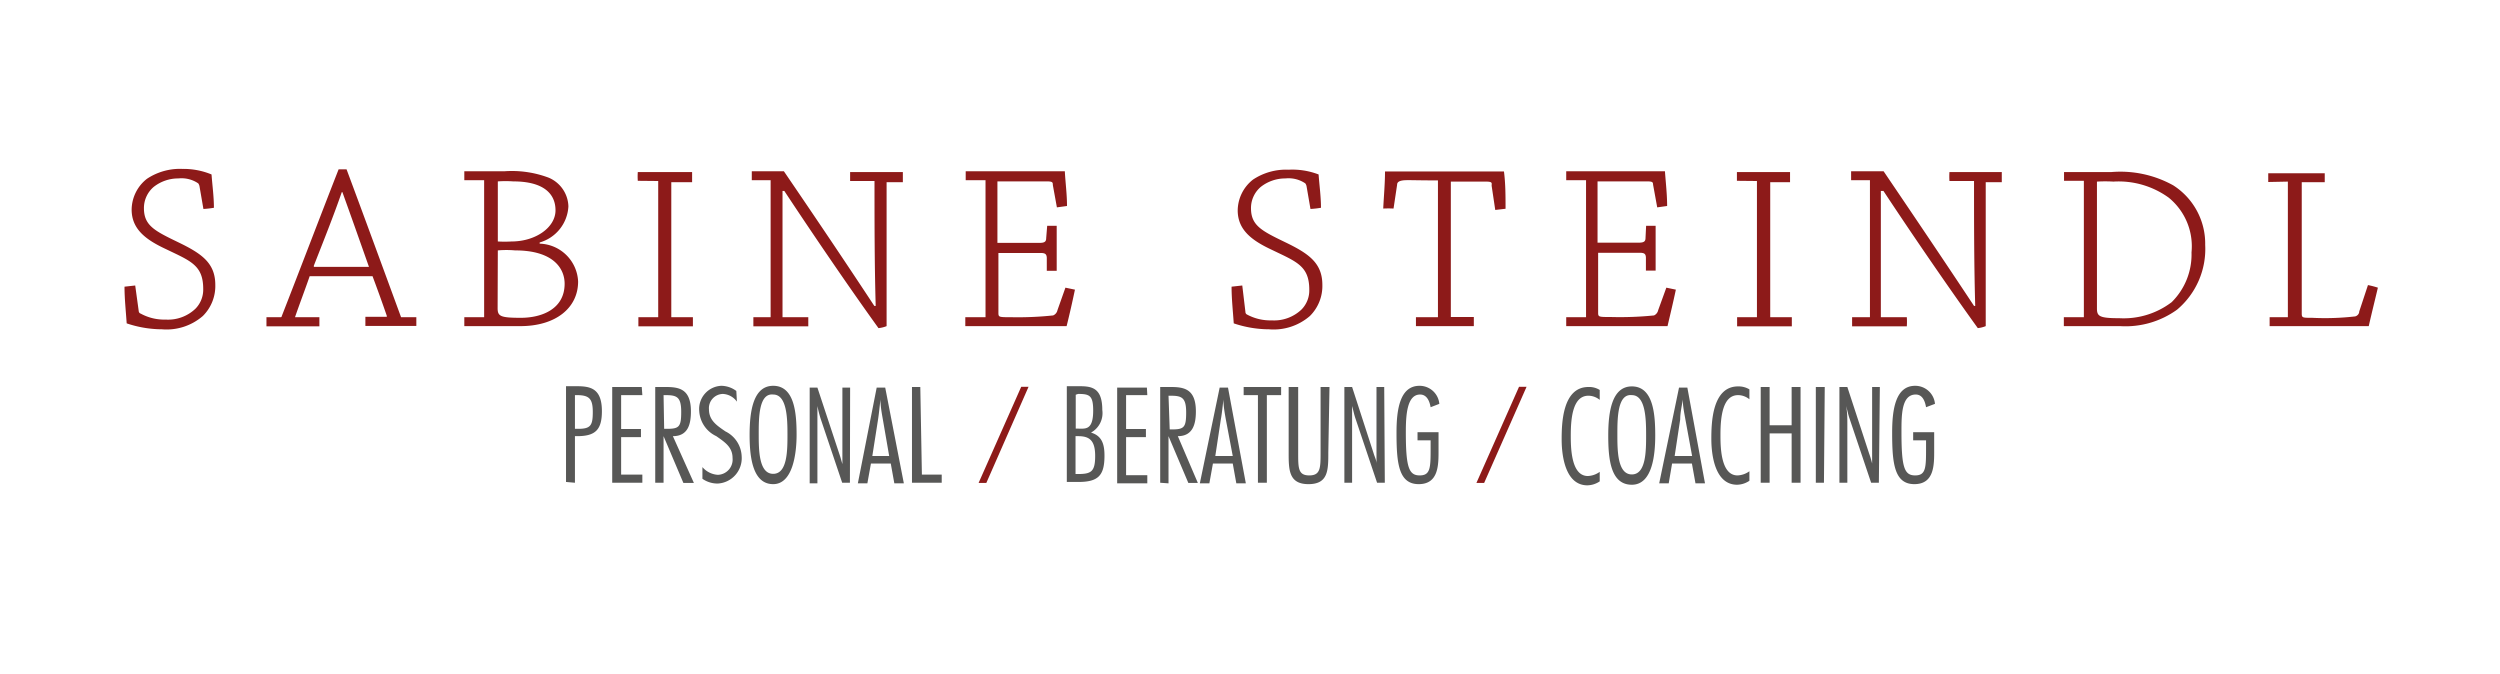 <svg id="neu" xmlns="http://www.w3.org/2000/svg" viewBox="0 0 126.1 34"><defs><style>.cls-1{fill:#8d1a19;}.cls-2{fill:#575756;}</style></defs><title>Zeichenfläche 1</title><polygon class="cls-1" points="51.51 19.51 49.36 24.36 49.75 24.36 51.88 19.51 51.51 19.51"/><polygon class="cls-1" points="76.62 19.51 74.47 24.36 74.86 24.36 77 19.51 76.62 19.51"/><path class="cls-1" d="M48.69,16v.45H53.8c.15-.6.29-1.22.42-1.84l-.48-.1-.4,1.13a.37.37,0,0,1-.22.27A16.88,16.88,0,0,1,51,16c-.63,0-.64,0-.64-.24v-3h2.12c.23,0,.31.05.32.24l0,.66h.5V12.54c0-.4,0-.78,0-1.15h-.48l-.05.62c0,.16-.06.24-.32.24H50.31V9.15h.42c.76,0,1.78,0,2.1,0s.26.09.28.21l.2,1.1.51-.07c0-.59-.08-1.18-.11-1.75h-5c0,.16,0,.3,0,.45l1,0V16a0,0,0,0,1,0,0ZM38,16v.46h2.77c0-.15,0-.31,0-.46l-1.3,0c0-2.12,0-4.25,0-6.37h.09c1.58,2.39,3.31,4.92,4.75,6.92a1.43,1.43,0,0,0,.41-.1V9.19s0,0,0,0l.82,0V8.68H42.88c0,.16,0,.31,0,.45l1.23,0c0,2.08,0,4.19.06,6.3H44.1c-1.42-2.16-2.93-4.4-4.56-6.79H37.92c0,.14,0,.3,0,.45l.95,0V16s0,0,0,0Zm-4.8-6.87V16s0,0,0,0l-1,0v.46h2.75V16l-1.09,0V9.19s0,0,0,0l1.05,0V8.68H32.17a3.24,3.24,0,0,0,0,.44Zm-8.09,3.5a5,5,0,0,1,.87,0c1.94,0,2.5.92,2.5,1.68,0,1.29-1.17,1.72-2.21,1.72s-1.17-.08-1.17-.49Zm0-3.48a5.5,5.5,0,0,1,.78,0c1.5,0,2.13.6,2.13,1.46s-1,1.57-2.22,1.57a5.86,5.86,0,0,1-.69,0ZM23.42,16v.45h2.83c1.77,0,2.91-.91,2.91-2.25a2,2,0,0,0-1.94-1.91v-.06a2,2,0,0,0,1.45-1.82,1.62,1.62,0,0,0-1-1.45,5.26,5.26,0,0,0-2.24-.32H23.42v.45l1,0V16a0,0,0,0,1-.05,0ZM17.27,9.69c.43,1.19.91,2.55,1.34,3.77H15.83s0,0,0-.06c.47-1.2,1-2.52,1.41-3.71ZM13.44,16v.46h2.67V16l-1.23,0c.23-.67.51-1.4.74-2.07h3.11s.05,0,.06,0c.24.64.49,1.33.72,2,0,0,0,.05,0,.05l-1.08,0v.46H21V16l-.77,0c-.87-2.37-1.87-5.1-2.75-7.46h-.4c-.92,2.35-1.95,5.06-2.87,7.41,0,0,0,.05-.05.05ZM6.82,14.4l-.54.06c0,.6.07,1.24.11,1.85a5.61,5.61,0,0,0,1.78.3,2.79,2.79,0,0,0,2.06-.67,2.13,2.13,0,0,0,.63-1.57c0-1.12-.71-1.59-1.89-2.16s-1.71-.84-1.71-1.71a1.4,1.4,0,0,1,.49-1.07A2,2,0,0,1,9,9a1.5,1.5,0,0,1,1,.25.4.4,0,0,1,.06.13l.2,1.16a4.52,4.52,0,0,0,.53-.06c0-.56-.08-1.13-.12-1.68a3.68,3.68,0,0,0-1.46-.28,3,3,0,0,0-1.8.5,2,2,0,0,0-.77,1.55c0,1,.73,1.53,1.74,2,1.22.59,1.87.8,1.87,2a1.37,1.37,0,0,1-.39,1,2,2,0,0,1-1.5.55,2.48,2.48,0,0,1-1.26-.3A.14.14,0,0,1,7,15.71Z"/><path class="cls-1" d="M115.4,9.16V16s0,0,0,0l-.92,0c0,.15,0,.3,0,.45h5c.14-.63.32-1.34.46-1.94a4.07,4.07,0,0,0-.5-.13L119,15.71c0,.13-.11.23-.21.25a13.19,13.19,0,0,1-2.17.07c-.5,0-.52,0-.52-.24l0-6.6s0,0,0,0l1.16,0c0-.15,0-.31,0-.45h-2.85c0,.14,0,.3,0,.44Zm-9.63,0a7,7,0,0,1,.83,0,4.31,4.31,0,0,1,2.79.81,3.16,3.16,0,0,1,1.15,2.76,3.38,3.38,0,0,1-1,2.51,4,4,0,0,1-2.65.81c-1,0-1.12-.1-1.12-.49ZM104.1,16v.45h2.84a4.44,4.44,0,0,0,2.87-.83,4,4,0,0,0,1.42-3.27,3.49,3.49,0,0,0-1.61-3,5.49,5.49,0,0,0-3.14-.67h-2.37c0,.15,0,.29,0,.44l1,0V16a0,0,0,0,1,0,0ZM93.42,16v.46h2.76a3.54,3.54,0,0,0,0-.46l-1.31,0c0-2.12,0-4.25,0-6.37H95c1.58,2.39,3.32,4.92,4.76,6.92a1.46,1.46,0,0,0,.4-.1V9.19a0,0,0,0,1,0,0l.81,0V8.68H98.33a3.54,3.54,0,0,0,0,.45l1.24,0c0,2.08,0,4.19.06,6.3h-.06c-1.43-2.16-2.94-4.4-4.56-6.79H93.37c0,.14,0,.3,0,.45l.95,0V16s0,0,0,0Zm-4.8-6.87V16a0,0,0,0,1,0,0l-1,0v.46h2.76V16l-1.09,0V9.19s0,0,0,0l1,0V8.68H87.61c0,.14,0,.3,0,.44ZM79,16v.45h5.11c.14-.6.29-1.22.42-1.84l-.48-.1-.41,1.13a.38.38,0,0,1-.21.27,17.11,17.11,0,0,1-2.17.08c-.64,0-.65,0-.65-.24v-3H82.7c.24,0,.31.05.32.24l0,.66h.49V12.54c0-.4,0-.78,0-1.15h-.48L83,12c0,.16-.06.24-.33.24H80.58V9.15H81c.77,0,1.79,0,2.11,0s.25.09.28.21l.2,1.1.5-.07c0-.59-.07-1.18-.11-1.75H79c0,.16,0,.3,0,.45l1,0V16s0,0,0,0Zm-7.58,0v.45h2.92c0-.15,0-.31,0-.46l-1.16,0V9.16c1.17,0,1.4,0,1.77,0s.28.09.29.22l.18,1.21.52-.06c0-.62,0-1.26-.08-1.88h-6c0,.61-.06,1.25-.09,1.87a4.8,4.8,0,0,1,.52,0l.18-1.2c0-.12.08-.19.29-.22s.58,0,1.77,0V16s0,0,0,0ZM62.66,14.4l-.54.06c0,.6.07,1.24.11,1.85a5.61,5.61,0,0,0,1.78.3,2.79,2.79,0,0,0,2.06-.67,2.13,2.13,0,0,0,.63-1.57c0-1.12-.71-1.59-1.89-2.16s-1.71-.84-1.71-1.71a1.4,1.4,0,0,1,.49-1.07A2,2,0,0,1,64.84,9a1.5,1.5,0,0,1,1,.25.4.4,0,0,1,.06.13l.2,1.16a4.52,4.52,0,0,0,.53-.06c0-.56-.08-1.13-.12-1.68A3.68,3.68,0,0,0,65,8.56a3,3,0,0,0-1.8.5,2,2,0,0,0-.77,1.55c0,1,.73,1.53,1.74,2,1.22.59,1.87.8,1.87,2a1.37,1.37,0,0,1-.39,1,2,2,0,0,1-1.5.55,2.48,2.48,0,0,1-1.26-.3.14.14,0,0,1-.07-.12Z"/><path class="cls-2" d="M46.42,19.52H46v4.83h1.5v-.41h-1ZM44,23l.29-1.85c.05-.33.08-.66.12-1h0c0,.33.06.66.12,1L44.85,23Zm.65-3.45h-.43l-.95,4.83h.48l.18-1h1l.18,1h.48Zm-1.77,0h-.39v3.22c0,.21,0,.43,0,.64h0c-.05-.17-.09-.33-.15-.5l-1.11-3.36h-.39v4.83h.39V21.42c0-.31,0-.62,0-.94h0a6.45,6.45,0,0,0,.16.63l1.09,3.24h.39ZM39,19.9c.69,0,.72,1.19.72,2s0,2-.72,2-.73-1.19-.73-2,0-2.08.73-2m0-.44c-1,0-1.19,1.26-1.19,2.48S38,24.42,39,24.42s1.18-1.58,1.18-2.48c0-1.06-.09-2.48-1.18-2.48m-1.86.26a1.29,1.29,0,0,0-.76-.26,1.17,1.17,0,0,0-1.11,1.28A1.49,1.49,0,0,0,36.13,22c.41.29.82.54.82,1.1a.77.77,0,0,1-.74.85,1.11,1.11,0,0,1-.78-.39v.59a1.32,1.32,0,0,0,.77.24,1.28,1.28,0,0,0,1.21-1.37,1.46,1.46,0,0,0-.82-1.26c-.42-.29-.83-.55-.83-1.11a.72.72,0,0,1,.7-.78.92.92,0,0,1,.71.39Zm-3.67.21h.09c.57,0,.8.08.8.84s-.1.86-.73.86H33.5Zm0,4.42V22h0l1,2.36H35L33.94,22c.78,0,.91-.63.91-1.25,0-1.18-.65-1.23-1.32-1.23h-.48v4.83Zm-1.1-4.83H30.88v4.83H32.4v-.41H31.33V22.05h1v-.41h-1V19.93H32.4ZM29,19.93h.09c.63,0,.81.18.81.85s-.1.85-.73.85H29Zm0,4.42V22h.11c.92,0,1.25-.32,1.25-1.26,0-1.19-.62-1.26-1.31-1.26h-.5v4.83Z"/><path class="cls-2" d="M71.5,22.21h.66v.37c0,1,0,1.4-.55,1.4s-.7-.41-.7-2.19c0-.86.06-1.89.72-1.89.35,0,.48.35.53.64l.44-.17a1,1,0,0,0-1-.91c-1,0-1.16,1.22-1.16,2.36,0,1.53.1,2.6,1.12,2.6s1-1,1-1.72v-.9H71.5Zm-1.68-2.69h-.39v3.22c0,.21,0,.43,0,.64h0c0-.17-.09-.33-.14-.5L68.2,19.52h-.39v4.83h.39V21.42c0-.31,0-.62,0-.94h0c.06.21.1.43.17.63l1.09,3.24h.39Zm-2.76,0h-.45V22.8c0,.8,0,1.18-.57,1.18s-.56-.38-.56-1.18V19.52H65v3.3c0,.87,0,1.6,1,1.6s1-.71,1-1.6Zm-2.44,0H62.73v.41h.72v4.42h.45V19.93h.72ZM61.3,23l.28-1.85c.06-.33.09-.66.13-1h0c0,.33.06.66.12,1L62.18,23Zm.64-3.45h-.42l-1,4.83h.48l.18-1h1l.18,1h.48Zm-3,.41h.09c.57,0,.8.08.8.84s-.1.86-.73.86H59Zm0,4.42V22h0l1,2.36h.48L59.41,22c.77,0,.91-.63.91-1.25,0-1.18-.65-1.23-1.32-1.23h-.48v4.83Zm-1.09-4.83H56.35v4.83h1.52v-.41H56.8V22.05h1v-.41h-1V19.93h1.07ZM54.38,22c.57,0,.86.21.86,1s-.2.91-.87.91h-.12V22Zm0-2.13c.58,0,.76.08.76.84,0,1-.39.91-.76.91h-.12V19.91Zm-.57-.39v4.83h.58c1,0,1.32-.32,1.32-1.32,0-.54-.1-1-.68-1.17a1.12,1.12,0,0,0,.57-1.14c0-1.12-.53-1.2-1.16-1.2Z"/><path class="cls-2" d="M96.5,22.21h.65v.37c0,1,0,1.4-.55,1.4s-.69-.41-.69-2.19c0-.86,0-1.89.72-1.89.35,0,.47.35.52.64l.45-.17a1,1,0,0,0-1-.91c-1,0-1.16,1.22-1.16,2.36,0,1.53.1,2.6,1.12,2.6s1-1,1-1.72v-.9H96.5Zm-1.68-2.69h-.39v3.22c0,.21,0,.43,0,.64h0a4.74,4.74,0,0,0-.15-.5l-1.1-3.36h-.4v4.83h.4V21.42c0-.31,0-.62-.06-.94h0c.06.21.1.43.17.63l1.09,3.24h.39Zm-2.78,0h-.45v4.83H92Zm-1.22,0h-.45v1.93H89.26V19.52h-.45v4.83h.45V21.86h1.11v2.49h.45Zm-2.58,4.25a1.09,1.09,0,0,1-.6.21c-.86,0-.86-1.49-.86-2.05,0-.9.11-2,.89-2a.91.91,0,0,1,.57.21v-.5a1.06,1.06,0,0,0-.57-.15c-1.32,0-1.35,1.87-1.35,2.65s.17,2.31,1.3,2.31a1.14,1.14,0,0,0,.62-.2ZM84.47,23l.28-1.85c0-.33.08-.66.13-1h0c0,.33.07.66.13,1L85.35,23Zm.64-3.45h-.42l-1,4.83h.48l.17-1h1l.18,1h.48Zm-2.8.38c.69,0,.72,1.19.72,2s0,2-.72,2-.73-1.19-.73-2,0-2.08.73-2m0-.44c-1,0-1.19,1.26-1.19,2.48s.13,2.48,1.19,2.48,1.18-1.58,1.18-2.48c0-1.06-.09-2.48-1.18-2.48m-1.62,4.31a1.09,1.09,0,0,1-.6.21c-.86,0-.86-1.49-.86-2.05,0-.9.11-2,.89-2a.91.91,0,0,1,.57.21v-.5a1,1,0,0,0-.57-.15c-1.32,0-1.35,1.87-1.35,2.65s.17,2.31,1.3,2.31a1.14,1.14,0,0,0,.62-.2Z"/></svg>